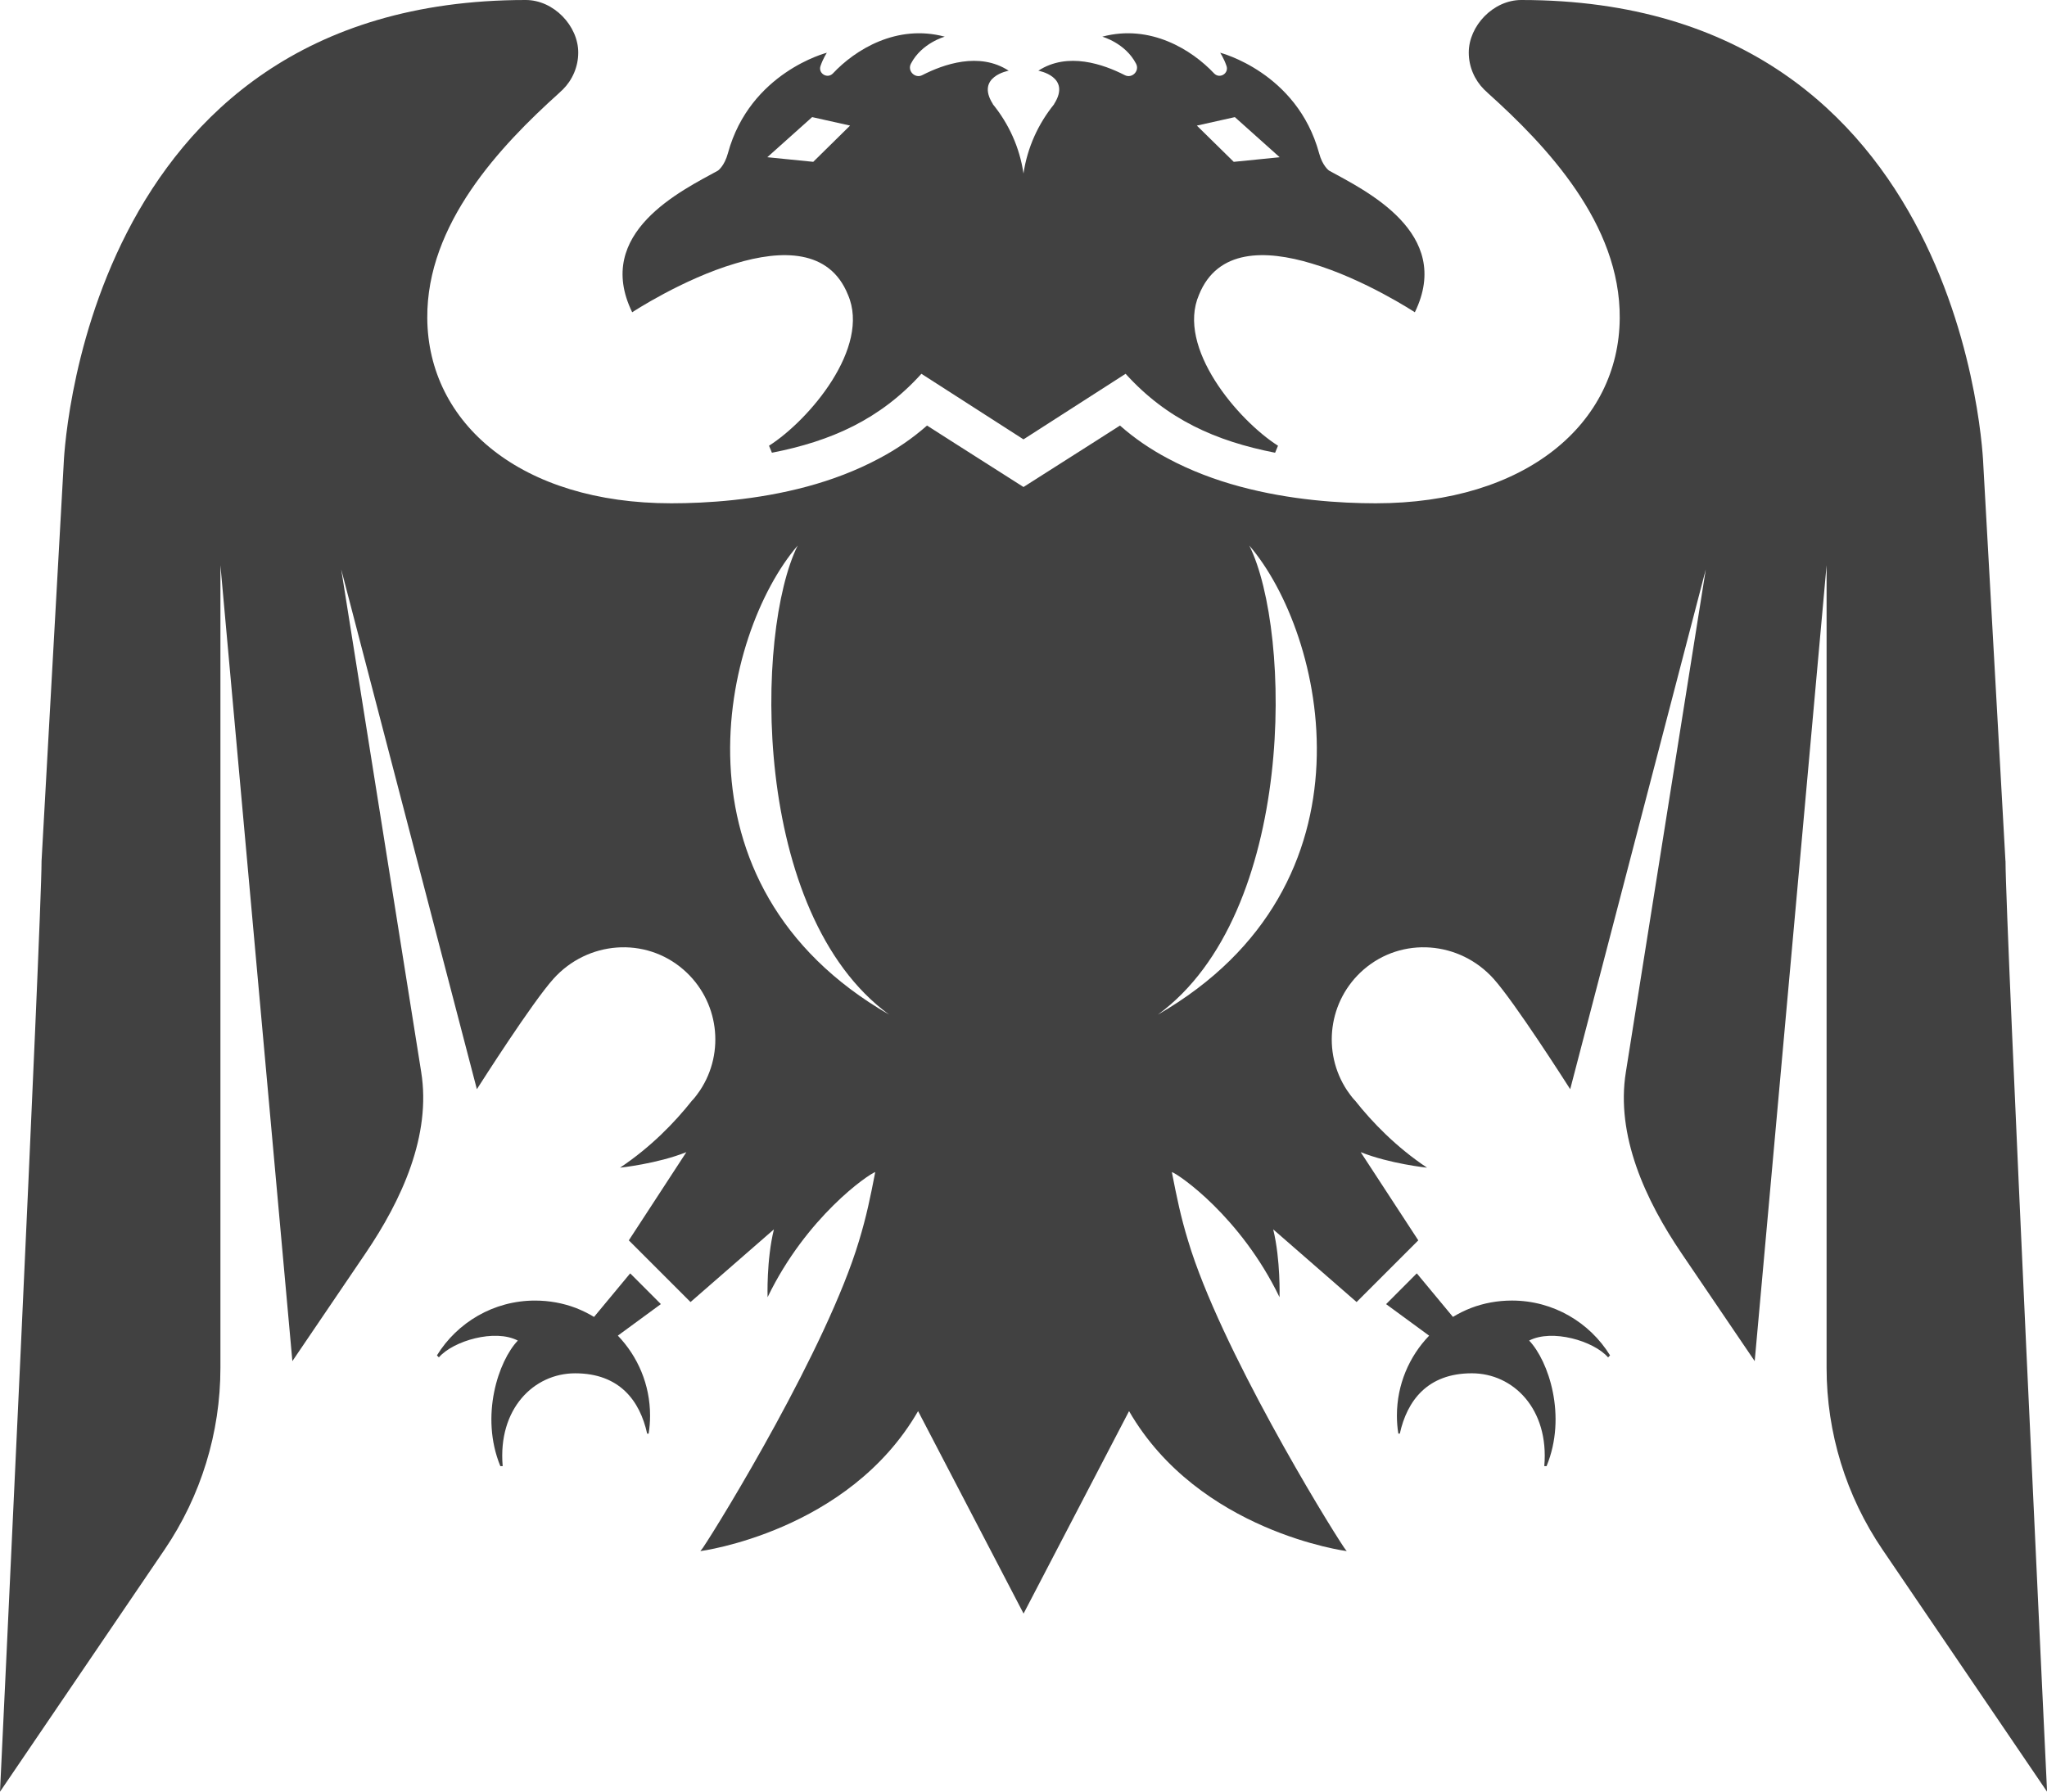 <?xml version="1.0" encoding="UTF-8"?>
<svg id="Layer_2" xmlns="http://www.w3.org/2000/svg" viewBox="0 0 1000 875.47">
  <defs>
    <style>
      .cls-1 {
        fill: #414141;
      }
    </style>
  </defs>
  <g id="Layer_1-2" data-name="Layer_1">
    <g>
      <path class="cls-1" d="M738.63,635.47c-7.01,0-13.77,1.25-19.97,3.62-3.09,1.2-6.06,2.67-8.87,4.37l-17.63-21.25-.28.22-14.74,14.79,21.02,15.41c-9.73,10.12-15.74,23.89-15.74,39.04,0,3,.22,5.95.7,8.82h.72c3.53-15.99,13.43-29.48,35.18-29.48,20.22,0,37.82,17.41,35.4,45.36h1.11c10.09-24.5.92-51.47-8.51-61.35,11.15-5.78,31.51.11,38.57,8.23l.95-1c-9.93-16.07-27.7-26.78-47.91-26.78"/>
      <path class="cls-1" d="M979.7,420.69l-10.82-193.66S961.54,0,743.19,0c-13.79,0-25.67,12.71-25.67,25.67,0,6.98,2.86,13.4,7.48,18.05.61.58,1.31,1.17,1.89,1.78,28.64,25.75,64.74,63.88,64.38,109.96-.36,51.53-45.83,90.46-119.22,90.46-17.21,0-41.69-1.53-66.38-8.2-11.87-3.2-23.97-7.7-35.26-13.77-8.31-4.39-16.16-9.73-23.28-16.02l-11.87,7.59-35.26,22.44-35.26-22.44-11.87-7.59c-7.12,6.28-14.96,11.62-23.28,16.02-11.29,6.06-23.39,10.57-35.26,13.77-24.69,6.67-49.17,8.2-66.38,8.2-73.39,0-118.85-38.93-119.22-90.46-.36-46.08,35.73-84.2,64.35-109.96.58-.61,1.31-1.2,1.89-1.78,4.64-4.64,7.51-11.07,7.51-18.05,0-12.96-11.9-25.67-25.67-25.67C38.46,0,31.09,227.03,31.09,227.03l-10.79,193.66c0,29.45-20.3,454.78-20.3,454.78l80.37-118.27c17.8-26.22,27.31-57.12,27.31-88.82v-392.19l35.15,388.88,35.62-52.5c17.83-26.22,32.29-57.81,27.31-88.79l-39.07-245.58,66.27,254c2.14-3.34,26.95-42.27,37.4-53.92,16.63-18.52,44.77-20.77,63.52-4.5,17.35,15.07,20.44,40.38,8.09,59.01-1.08,1.56-2.25,3.2-3.56,4.64l-.25.22c-8.54,10.82-20.3,22.91-35.26,32.9,0,0,18.16-1.89,32.4-7.59l-28.11,43.1,30.14,30.14,40.74-35.51c-3.7,14.99-3.09,33.15-3.09,33.15,18.99-39.32,49.28-60.09,52.59-61.15-2.47,12.71-4.28,21.61-7.95,33.7-15.55,51.89-67.58,137.04-76.22,149.86l-.36.47-.36.47-.47.61-.11.11s72.3-9.37,106.4-68.41l51.53,98.92,51.53-98.92c34.09,59.04,106.4,68.41,106.4,68.41l-.14-.11-.47-.61-.33-.47-.36-.47c-8.68-12.82-60.68-97.97-76.22-149.86-3.7-12.1-5.48-21-7.98-33.7,3.34,1.06,33.62,21.83,52.61,61.15,0,0,.58-18.16-3.09-33.15l40.74,35.51,30.14-30.14-28.14-43.1c14.27,5.7,32.42,7.59,32.42,7.59-14.96-9.98-26.72-22.08-35.26-32.9l-.25-.22c-1.31-1.45-2.5-3.09-3.56-4.64-12.35-18.63-9.26-43.94,8.06-59.01,18.77-16.27,46.91-14.02,63.54,4.5,10.43,11.65,35.26,50.58,37.4,53.92l66.24-254-39.04,245.58c-5.01,30.98,9.48,62.57,27.31,88.79l35.62,52.5,35.12-388.88v392.19c0,31.7,9.51,62.6,27.34,88.82l80.37,118.27s-20.3-425.33-20.3-454.78M389.68,266.57c-20.88,42.16-22.94,179.7,44.66,229.17-110.29-63.57-81.48-186.37-44.66-229.17M565.66,495.75c67.6-49.47,65.55-187.01,44.66-229.17,36.82,42.8,65.6,165.6-44.66,229.17"/>
      <path class="cls-1" d="M308.11,622.44l-.28-.22-17.63,21.25c-2.81-1.7-5.81-3.17-8.87-4.37-6.23-2.36-12.96-3.62-19.97-3.62-20.22,0-37.99,10.71-47.91,26.78l.95.97c7.06-8.12,27.42-14.02,38.57-8.2-9.43,9.87-18.6,36.85-8.54,61.35h1.14c-2.42-27.95,15.18-45.36,35.4-45.36,21.75,0,31.65,13.49,35.18,29.48h.72c.47-2.86.7-5.81.7-8.82,0-15.18-6.01-28.92-15.74-39.07l21.02-15.41-14.74-14.77Z"/>
      <path class="cls-1" d="M359.3,128.72c22.44-6.76,45.94-7.12,54.95,15.32,11.18,25.78-18.99,61.26-38.57,73.75l1.42,3.42c28.98-5.67,52.84-16.27,73.03-38.57l49.86,32.04,49.89-32.04c20.19,22.3,44.05,32.9,73.03,38.57l1.42-3.42c-19.61-12.49-49.75-47.97-38.6-73.75,9.04-22.44,32.54-22.08,54.98-15.32,25.78,7.59,50.47,23.86,50.47,23.86,18.99-38.93-24.47-59.59-41.91-69.22,0,0-3.23-2.25-4.87-8.54-10.82-39.54-48.33-49.05-48.33-49.05,0,0,1.78,2.61,3.09,6.42,1.31,3.67-3.34,6.54-6.06,3.67-10.82-11.51-31.12-24.22-54.62-17.94,0,0,11.26,3.09,16.49,13.18,1.92,3.56-2,7.48-5.56,5.59-10.23-5.23-27.81-11.51-42.16-2.14,0,0,16.27,2.86,7.7,16.27v.11c-7.7,9.51-13.04,21.02-14.96,33.84-1.89-12.82-7.23-24.33-14.96-33.84v-.11c-8.54-13.4,7.73-16.27,7.73-16.27-14.38-9.37-31.95-3.09-42.16,2.14-3.56,1.89-7.48-2.03-5.59-5.59,5.23-10.09,16.52-13.18,16.52-13.18-23.5-6.28-43.83,6.42-54.62,17.94-2.73,2.86-7.37,0-6.06-3.67,1.31-3.81,3.09-6.42,3.09-6.42,0,0-37.51,9.51-48.33,49.05-1.67,6.28-4.87,8.54-4.87,8.54-17.46,9.62-60.9,30.28-41.91,69.22,0,0,24.69-16.27,50.47-23.86M603.24,57.22l21.91,19.61-22.44,2.25-18.02-17.71,18.55-4.14ZM396.76,57.22l18.52,4.14-17.99,17.71-22.44-2.25,21.91-19.61Z"/>
    </g>
  </g>
</svg>